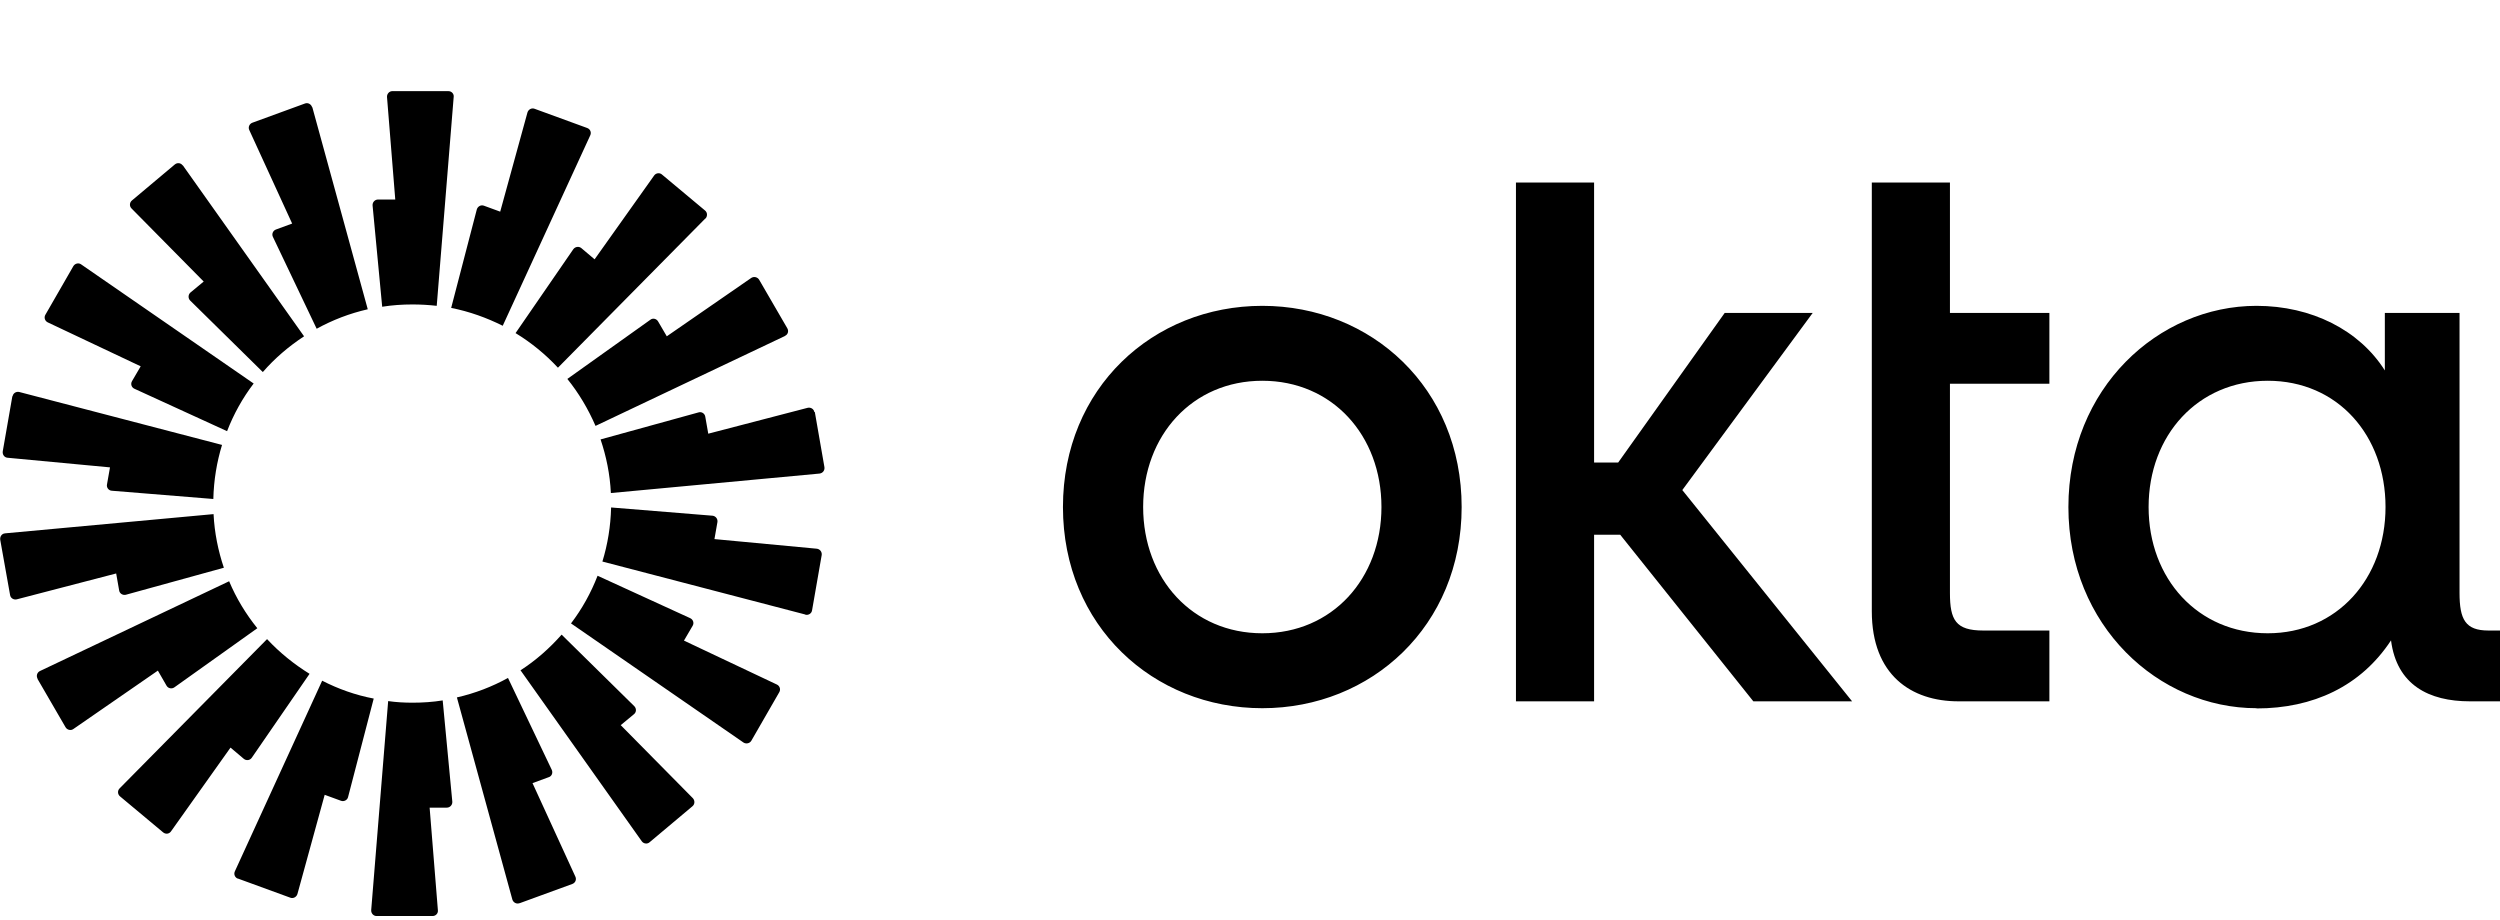 <?xml version="1.0"?>
<svg xmlns="http://www.w3.org/2000/svg" width="220" height="81" viewBox="0 0 220 81" fill="none">
<g>
<path d="M199.562 55.728C193.412 55.728 189.077 50.929 189.077 44.618C189.077 38.306 193.412 33.507 199.562 33.507C205.712 33.507 209.926 38.306 209.926 44.618C209.926 50.929 205.651 55.728 199.562 55.728ZM198.574 62.342C203.534 62.342 207.748 60.406 210.41 56.353C210.914 60.285 213.757 61.717 217.346 61.717H220.21V55.486H218.98C216.943 55.486 216.439 54.498 216.439 52.179V27.539H209.866V32.6C207.627 29.051 203.413 26.914 198.574 26.914C189.944 26.914 182.019 34.153 182.019 44.618C182.019 55.083 189.964 62.322 198.574 62.322V62.342ZM164.719 53.792C164.719 59.398 168.187 61.717 172.341 61.717H180.346V55.486H174.518C172.099 55.486 171.595 54.558 171.595 52.179V33.77H180.346V27.539H171.595V16.066H164.719V53.792ZM133.404 61.717H140.28V47.057H142.579L154.294 61.717H162.985L148.043 43.126L159.516 27.539H151.773L142.397 40.706H140.28V16.066H133.404V61.717ZM111.083 26.914C101.464 26.914 93.54 34.153 93.54 44.618C93.54 55.083 101.485 62.322 111.083 62.322C120.681 62.322 128.625 55.083 128.625 44.618C128.625 34.153 120.681 26.914 111.083 26.914ZM111.083 55.728C104.933 55.728 100.597 50.929 100.597 44.618C100.597 38.306 104.933 33.507 111.083 33.507C117.233 33.507 121.568 38.306 121.568 44.618C121.568 50.929 117.233 55.728 111.083 55.728Z" fill="black"/>
<path fill-rule="evenodd" clip-rule="evenodd" d="M39.925 8.524L38.432 26.913C37.727 26.833 37.021 26.792 36.295 26.792C35.388 26.792 34.501 26.853 33.633 26.994L32.787 18.081C32.766 17.799 32.988 17.557 33.27 17.557H34.783L34.057 8.544C34.037 8.262 34.259 8.02 34.521 8.02H39.461C39.743 8.02 39.965 8.262 39.925 8.544V8.524ZM27.463 9.431C27.383 9.169 27.1 9.008 26.838 9.108L22.201 10.802C21.938 10.903 21.817 11.206 21.938 11.447L25.709 19.674L24.277 20.199C24.015 20.299 23.894 20.602 24.015 20.844L27.867 28.93C29.258 28.163 30.77 27.579 32.363 27.216L27.483 9.431H27.463ZM16.091 14.553L26.758 29.595C25.407 30.482 24.177 31.531 23.128 32.741L16.736 26.45C16.535 26.248 16.555 25.925 16.756 25.744L17.926 24.776L11.574 18.344C11.373 18.142 11.393 17.819 11.614 17.638L15.385 14.472C15.607 14.291 15.909 14.331 16.071 14.553H16.091ZM7.138 23.264C6.916 23.102 6.594 23.183 6.453 23.425L3.993 27.7C3.851 27.942 3.952 28.244 4.194 28.365L12.381 32.236L11.614 33.547C11.581 33.604 11.559 33.668 11.552 33.734C11.545 33.8 11.552 33.867 11.573 33.931C11.594 33.994 11.629 34.051 11.674 34.1C11.72 34.149 11.775 34.187 11.836 34.213L19.983 37.943C20.567 36.431 21.354 35.019 22.322 33.749L7.138 23.264ZM1.109 34.878C1.149 34.596 1.432 34.434 1.694 34.495L19.539 39.153C19.075 40.665 18.813 42.258 18.773 43.911L9.84 43.185C9.773 43.181 9.708 43.163 9.649 43.131C9.59 43.099 9.538 43.055 9.498 43.001C9.458 42.947 9.43 42.886 9.416 42.82C9.402 42.754 9.402 42.686 9.417 42.621L9.679 41.129L0.665 40.282C0.383 40.262 0.202 40 0.242 39.717L1.089 34.858L1.109 34.878ZM0.444 46.936C0.161 46.956 -0.02 47.218 0.02 47.501L0.887 52.36C0.928 52.642 1.21 52.804 1.472 52.743L10.223 50.465L10.485 51.957C10.526 52.239 10.808 52.4 11.07 52.34L19.7 49.961C19.196 48.468 18.873 46.876 18.793 45.242L0.424 46.936H0.444ZM3.307 59.72C3.274 59.663 3.254 59.601 3.246 59.536C3.239 59.471 3.244 59.406 3.263 59.343C3.282 59.281 3.314 59.223 3.356 59.173C3.398 59.124 3.45 59.083 3.509 59.054L20.164 51.15C20.789 52.642 21.636 54.034 22.644 55.284L15.345 60.486C15.123 60.647 14.8 60.587 14.659 60.345L13.893 59.014L6.453 64.156C6.231 64.317 5.908 64.237 5.767 63.995L3.287 59.72H3.307ZM23.491 56.252L10.526 69.378C10.324 69.58 10.344 69.903 10.566 70.084L14.357 73.25C14.579 73.431 14.881 73.391 15.042 73.169L20.285 65.789L21.454 66.777C21.676 66.959 21.999 66.918 22.16 66.677L27.241 59.297C25.87 58.45 24.6 57.421 23.511 56.252H23.491ZM20.93 77.323C20.869 77.3 20.813 77.265 20.766 77.219C20.719 77.174 20.682 77.119 20.657 77.058C20.632 76.997 20.621 76.932 20.622 76.867C20.624 76.801 20.64 76.737 20.668 76.678L28.351 59.901C29.762 60.627 31.294 61.172 32.887 61.474L30.629 70.145C30.569 70.407 30.266 70.568 30.004 70.467L28.572 69.943L26.173 78.674C26.092 78.936 25.81 79.097 25.548 78.997L20.91 77.303L20.93 77.323ZM34.158 61.696L32.666 80.085C32.645 80.368 32.867 80.61 33.129 80.61H38.069C38.352 80.61 38.574 80.368 38.533 80.085L37.807 71.072H39.32C39.602 71.072 39.824 70.83 39.804 70.548L38.957 61.636C38.09 61.777 37.203 61.837 36.295 61.837C35.569 61.837 34.864 61.797 34.158 61.696ZM51.942 11.911C52.063 11.649 51.942 11.367 51.68 11.266L47.042 9.572C46.78 9.471 46.498 9.633 46.417 9.895L44.018 18.626L42.586 18.102C42.324 18.001 42.042 18.162 41.961 18.424L39.703 27.095C41.316 27.417 42.828 27.962 44.24 28.668L51.942 11.911ZM62.065 19.231L49.099 32.358C48.001 31.177 46.746 30.152 45.369 29.313L50.45 21.933C50.611 21.711 50.934 21.651 51.156 21.832L52.325 22.82L57.568 15.44C57.729 15.218 58.052 15.178 58.254 15.359L62.044 18.525C62.266 18.706 62.266 19.029 62.085 19.231H62.065ZM69.082 29.555C69.344 29.434 69.424 29.131 69.283 28.889L66.803 24.614C66.769 24.559 66.724 24.51 66.671 24.472C66.618 24.434 66.558 24.406 66.494 24.391C66.43 24.376 66.364 24.374 66.299 24.384C66.235 24.395 66.173 24.419 66.118 24.453L58.677 29.595L57.911 28.284C57.77 28.042 57.447 27.962 57.225 28.143L49.926 33.346C50.934 34.596 51.761 35.987 52.406 37.479L69.061 29.575L69.082 29.555ZM71.703 36.249L72.55 41.109C72.59 41.391 72.409 41.633 72.126 41.673L53.757 43.387C53.676 41.734 53.354 40.161 52.85 38.669L61.48 36.289C61.742 36.209 62.024 36.39 62.065 36.673L62.327 38.165L71.078 35.886C71.34 35.826 71.622 35.987 71.663 36.269L71.703 36.249ZM70.876 54.094C71.138 54.155 71.421 53.993 71.461 53.711L72.308 48.852C72.319 48.786 72.316 48.72 72.3 48.656C72.285 48.592 72.256 48.532 72.217 48.479C72.177 48.426 72.127 48.382 72.07 48.349C72.013 48.316 71.95 48.295 71.884 48.287L62.871 47.44L63.133 45.948C63.144 45.883 63.142 45.816 63.126 45.752C63.11 45.688 63.082 45.628 63.042 45.575C63.003 45.522 62.953 45.478 62.896 45.445C62.839 45.412 62.775 45.391 62.71 45.383L53.777 44.657C53.737 46.311 53.475 47.904 53.011 49.416L70.856 54.074L70.876 54.094ZM66.118 65.184C65.976 65.426 65.654 65.487 65.432 65.346L50.248 54.86C51.216 53.59 52.003 52.179 52.587 50.666L60.734 54.397C60.996 54.518 61.097 54.82 60.956 55.062L60.189 56.373L68.376 60.244C68.618 60.365 68.719 60.668 68.578 60.91L66.118 65.184ZM45.812 58.994L56.479 74.036C56.641 74.258 56.963 74.298 57.165 74.117L60.935 70.951C61.157 70.77 61.157 70.447 60.976 70.246L54.624 63.813L55.794 62.845C56.015 62.664 56.015 62.341 55.814 62.14L49.422 55.848C48.353 57.058 47.143 58.127 45.792 58.994H45.812ZM45.712 79.481C45.45 79.581 45.167 79.42 45.087 79.158L40.207 61.373C41.8 61.01 43.312 60.426 44.703 59.659L48.555 67.745C48.676 68.007 48.555 68.31 48.293 68.39L46.861 68.915L50.632 77.141C50.753 77.404 50.632 77.686 50.37 77.787L45.732 79.481H45.712Z" fill="black"/>
</g>
<defs>

</defs>
</svg>
